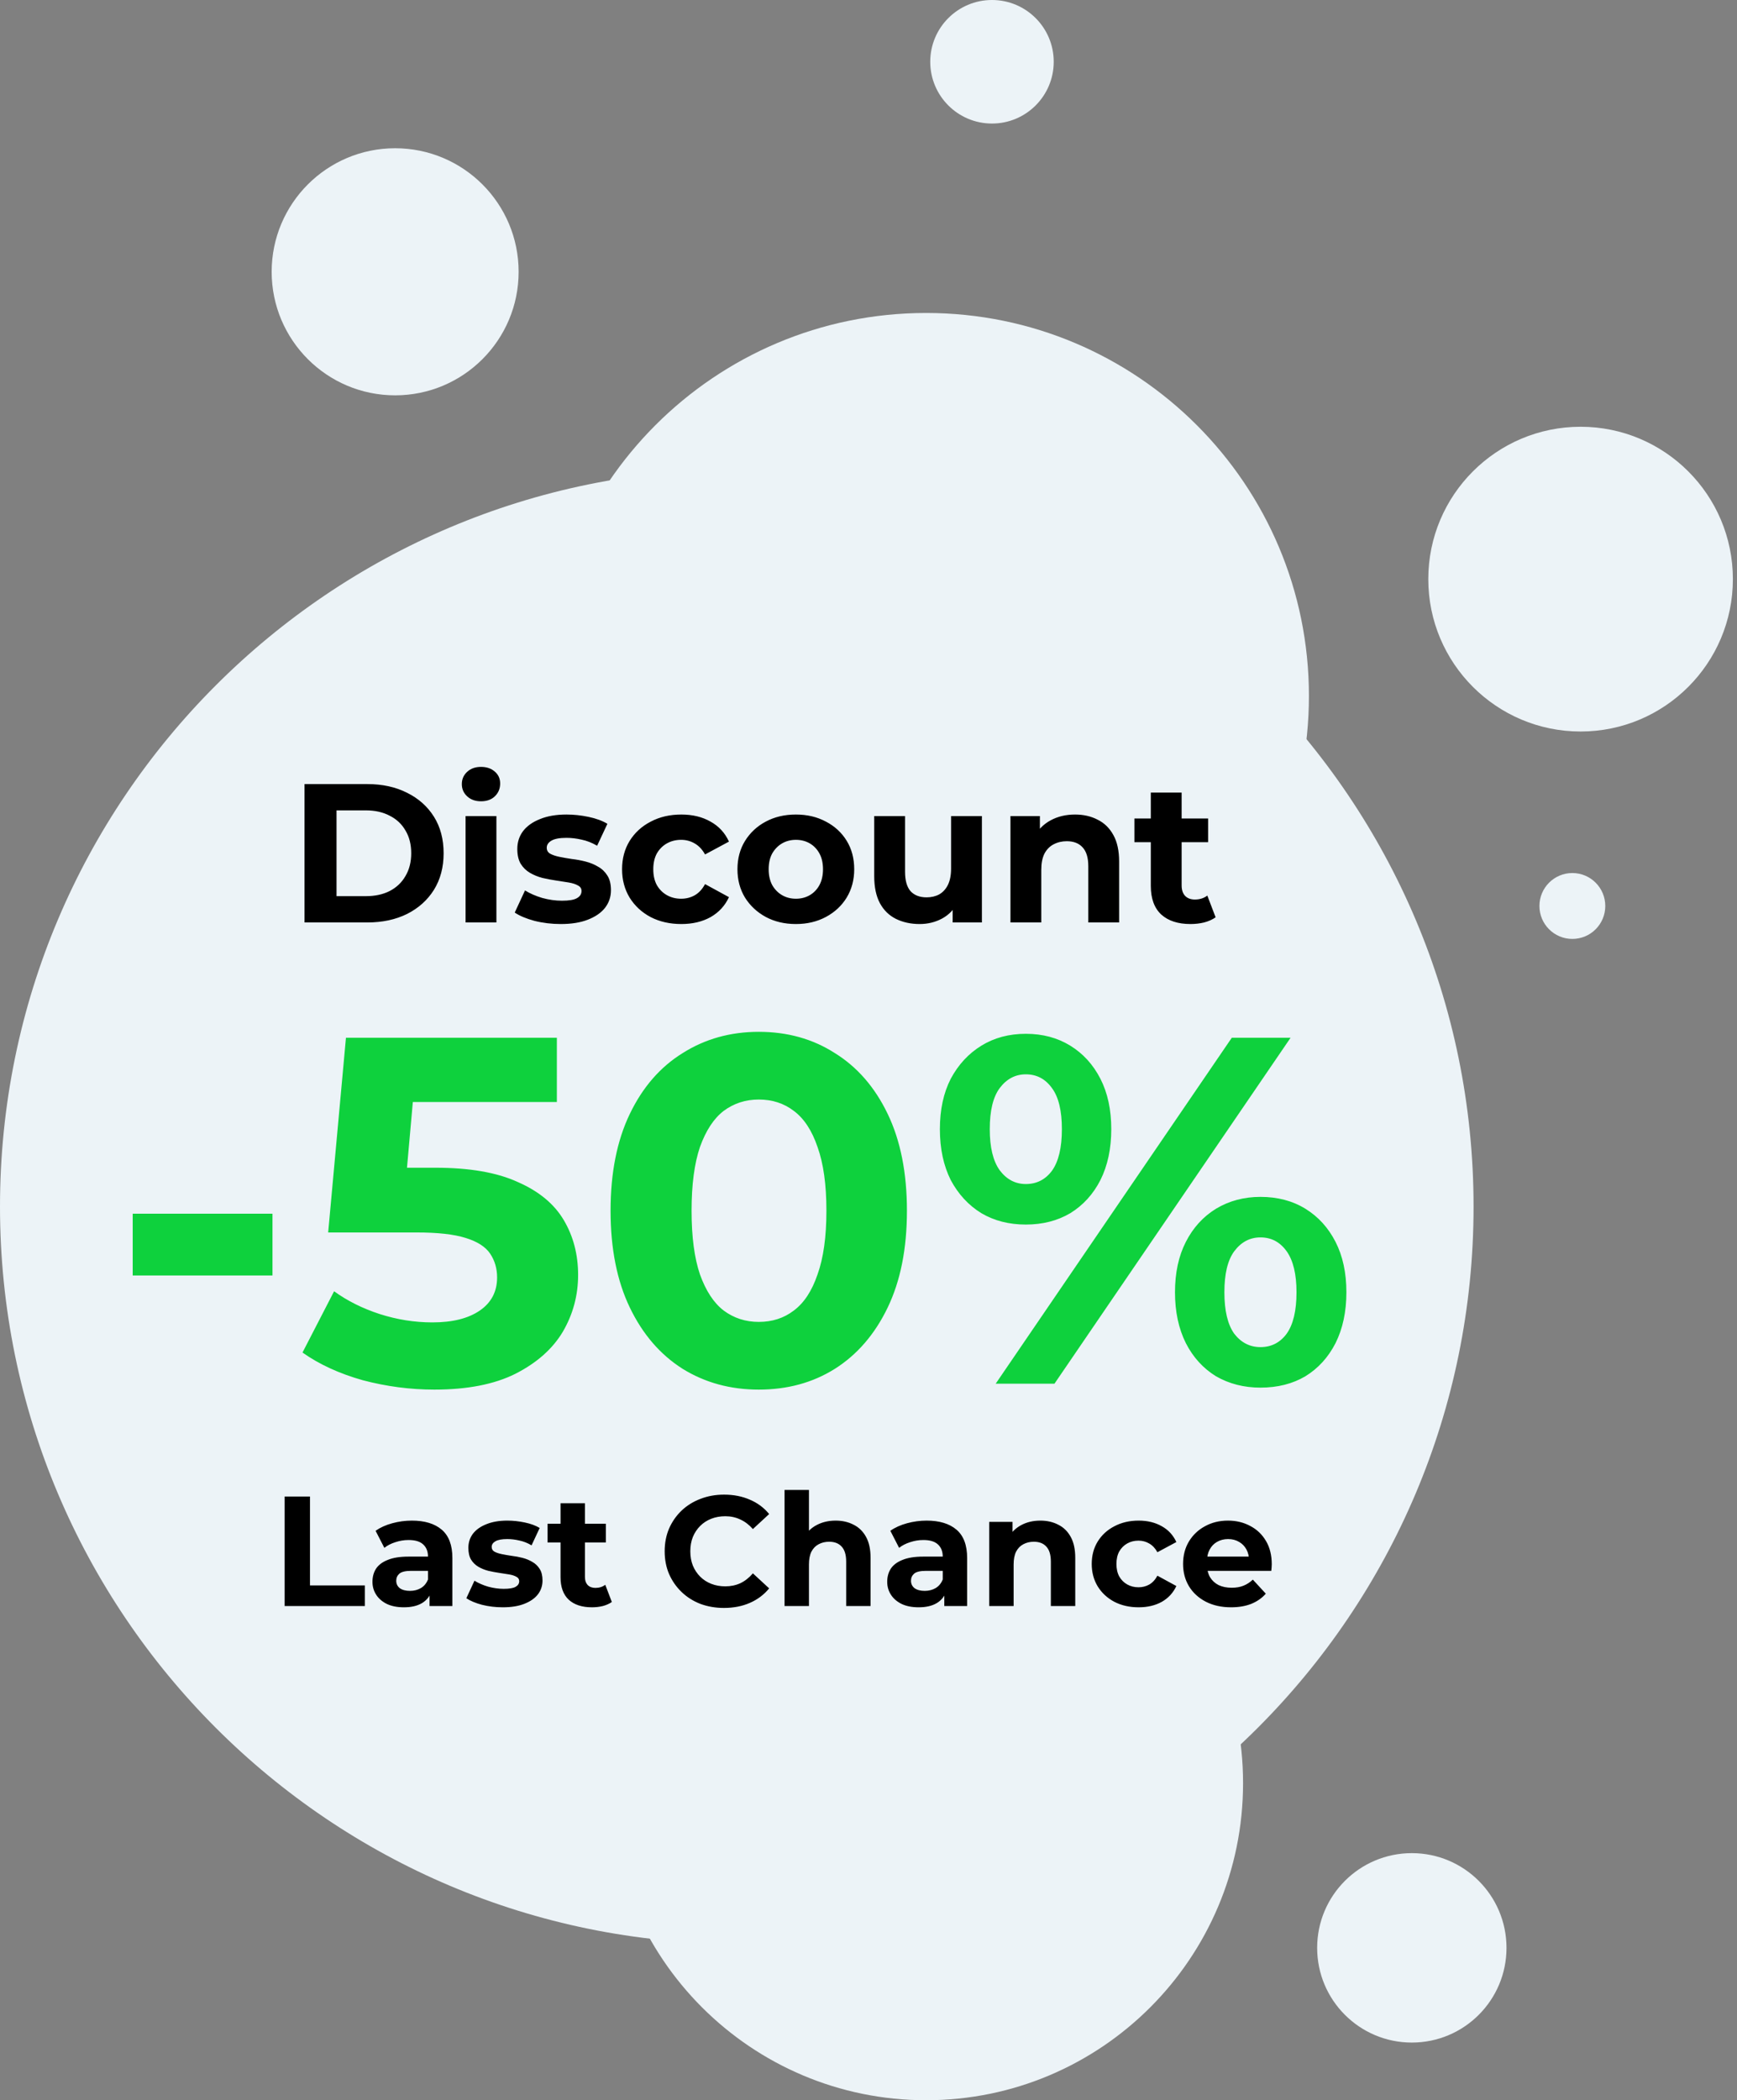<svg width="211" height="255" viewBox="0 0 211 255" fill="none" xmlns="http://www.w3.org/2000/svg">
<rect x="0" y="0" width="211" height="255" fill="#808080" stroke="none"/>
<path d="M89.5 236C138.929 236 179 195.929 179 146.5C179 97.07 138.929 57 89.5 57C40.071 57 0 97.07 0 146.5C0 195.929 40.071 236 89.5 236Z" fill="#ECF3F7"/>
<path d="M112.5 255C133.763 255 151 237.763 151 216.5C151 195.237 133.763 178 112.5 178C91.237 178 74 195.237 74 216.5C74 237.763 91.237 255 112.5 255Z" fill="#ECF3F7"/>
<path d="M159 84.5C159 110.181 138.181 131 112.5 131C86.819 131 66 110.181 66 84.5C66 58.819 86.819 38 112.5 38C138.181 38 159 58.819 159 84.5Z" fill="#ECF3F7"/>
<path d="M210.5 70.316C210.5 80.534 202.217 88.816 192 88.816C181.783 88.816 173.5 80.534 173.5 70.316C173.5 60.099 181.783 51.816 192 51.816C202.217 51.816 210.5 60.099 210.5 70.316Z" fill="#ECF3F7"/>
<path d="M120.5 15C124.642 15 128 11.642 128 7.5C128 3.358 124.642 0 120.5 0C116.358 0 113 3.358 113 7.5C113 11.642 116.358 15 120.5 15Z" fill="#ECF3F7"/>
<path d="M191 114C193.209 114 195 112.209 195 110C195 107.791 193.209 106 191 106C188.791 106 187 107.791 187 110C187 112.209 188.791 114 191 114Z" fill="#ECF3F7"/>
<path d="M48 48C56.284 48 63 41.284 63 33C63 24.716 56.284 18 48 18C39.716 18 33 24.716 33 33C33 41.284 39.716 48 48 48Z" fill="#ECF3F7"/>
<path d="M171.5 248C177.851 248 183 242.851 183 236.5C183 230.149 177.851 225 171.5 225C165.149 225 160 230.149 160 236.5C160 242.851 165.149 248 171.5 248Z" fill="#ECF3F7"/>
<path d="M36.992 112V95.2H44.624C46.448 95.2 48.056 95.552 49.448 96.256C50.84 96.944 51.928 97.912 52.712 99.16C53.496 100.408 53.888 101.888 53.888 103.6C53.888 105.296 53.496 106.776 52.712 108.04C51.928 109.288 50.84 110.264 49.448 110.968C48.056 111.656 46.448 112 44.624 112H36.992ZM40.88 108.808H44.432C45.552 108.808 46.52 108.6 47.336 108.184C48.168 107.752 48.808 107.144 49.256 106.36C49.72 105.576 49.952 104.656 49.952 103.6C49.952 102.528 49.72 101.608 49.256 100.84C48.808 100.056 48.168 99.456 47.336 99.04C46.52 98.608 45.552 98.392 44.432 98.392H40.88V108.808ZM56.556 112V99.088H60.3V112H56.556ZM58.428 97.288C57.74 97.288 57.18 97.088 56.748 96.688C56.316 96.288 56.1 95.792 56.1 95.2C56.1 94.608 56.316 94.112 56.748 93.712C57.18 93.312 57.74 93.112 58.428 93.112C59.116 93.112 59.676 93.304 60.108 93.688C60.54 94.056 60.756 94.536 60.756 95.128C60.756 95.752 60.54 96.272 60.108 96.688C59.692 97.088 59.132 97.288 58.428 97.288ZM68.119 112.192C67.015 112.192 65.951 112.064 64.927 111.808C63.919 111.536 63.119 111.2 62.527 110.8L63.775 108.112C64.367 108.48 65.063 108.784 65.863 109.024C66.679 109.248 67.479 109.36 68.263 109.36C69.127 109.36 69.735 109.256 70.087 109.048C70.455 108.84 70.639 108.552 70.639 108.184C70.639 107.88 70.495 107.656 70.207 107.512C69.935 107.352 69.567 107.232 69.103 107.152C68.639 107.072 68.127 106.992 67.567 106.912C67.023 106.832 66.471 106.728 65.911 106.6C65.351 106.456 64.839 106.248 64.375 105.976C63.911 105.704 63.535 105.336 63.247 104.872C62.975 104.408 62.839 103.808 62.839 103.072C62.839 102.256 63.071 101.536 63.535 100.912C64.015 100.288 64.703 99.8 65.599 99.448C66.495 99.08 67.567 98.896 68.815 98.896C69.695 98.896 70.591 98.992 71.503 99.184C72.415 99.376 73.175 99.656 73.783 100.024L72.535 102.688C71.911 102.32 71.279 102.072 70.639 101.944C70.015 101.8 69.407 101.728 68.815 101.728C67.983 101.728 67.375 101.84 66.991 102.064C66.607 102.288 66.415 102.576 66.415 102.928C66.415 103.248 66.551 103.488 66.823 103.648C67.111 103.808 67.487 103.936 67.951 104.032C68.415 104.128 68.919 104.216 69.463 104.296C70.023 104.36 70.583 104.464 71.143 104.608C71.703 104.752 72.207 104.96 72.655 105.232C73.119 105.488 73.495 105.848 73.783 106.312C74.071 106.76 74.215 107.352 74.215 108.088C74.215 108.888 73.975 109.6 73.495 110.224C73.015 110.832 72.319 111.312 71.407 111.664C70.511 112.016 69.415 112.192 68.119 112.192ZM82.765 112.192C81.373 112.192 80.133 111.912 79.045 111.352C77.957 110.776 77.101 109.984 76.477 108.976C75.869 107.968 75.565 106.824 75.565 105.544C75.565 104.248 75.869 103.104 76.477 102.112C77.101 101.104 77.957 100.32 79.045 99.76C80.133 99.184 81.373 98.896 82.765 98.896C84.125 98.896 85.309 99.184 86.317 99.76C87.325 100.32 88.069 101.128 88.549 102.184L85.645 103.744C85.309 103.136 84.885 102.688 84.373 102.4C83.877 102.112 83.333 101.968 82.741 101.968C82.101 101.968 81.525 102.112 81.013 102.4C80.501 102.688 80.093 103.096 79.789 103.624C79.501 104.152 79.357 104.792 79.357 105.544C79.357 106.296 79.501 106.936 79.789 107.464C80.093 107.992 80.501 108.4 81.013 108.688C81.525 108.976 82.101 109.12 82.741 109.12C83.333 109.12 83.877 108.984 84.373 108.712C84.885 108.424 85.309 107.968 85.645 107.344L88.549 108.928C88.069 109.968 87.325 110.776 86.317 111.352C85.309 111.912 84.125 112.192 82.765 112.192ZM96.684 112.192C95.308 112.192 94.085 111.904 93.013 111.328C91.957 110.752 91.117 109.968 90.493 108.976C89.885 107.968 89.581 106.824 89.581 105.544C89.581 104.248 89.885 103.104 90.493 102.112C91.117 101.104 91.957 100.32 93.013 99.76C94.085 99.184 95.308 98.896 96.684 98.896C98.044 98.896 99.26 99.184 100.333 99.76C101.405 100.32 102.245 101.096 102.853 102.088C103.461 103.08 103.765 104.232 103.765 105.544C103.765 106.824 103.461 107.968 102.853 108.976C102.245 109.968 101.405 110.752 100.333 111.328C99.26 111.904 98.044 112.192 96.684 112.192ZM96.684 109.12C97.308 109.12 97.868 108.976 98.365 108.688C98.861 108.4 99.252 107.992 99.54 107.464C99.829 106.92 99.972 106.28 99.972 105.544C99.972 104.792 99.829 104.152 99.54 103.624C99.252 103.096 98.861 102.688 98.365 102.4C97.868 102.112 97.308 101.968 96.684 101.968C96.061 101.968 95.501 102.112 95.004 102.4C94.508 102.688 94.109 103.096 93.805 103.624C93.516 104.152 93.373 104.792 93.373 105.544C93.373 106.28 93.516 106.92 93.805 107.464C94.109 107.992 94.508 108.4 95.004 108.688C95.501 108.976 96.061 109.12 96.684 109.12ZM111.715 112.192C110.643 112.192 109.683 111.984 108.835 111.568C108.003 111.152 107.355 110.52 106.891 109.672C106.427 108.808 106.195 107.712 106.195 106.384V99.088H109.939V105.832C109.939 106.904 110.163 107.696 110.611 108.208C111.075 108.704 111.723 108.952 112.555 108.952C113.131 108.952 113.643 108.832 114.091 108.592C114.539 108.336 114.891 107.952 115.147 107.44C115.403 106.912 115.531 106.256 115.531 105.472V99.088H119.275V112H115.723V108.448L116.371 109.48C115.939 110.376 115.299 111.056 114.451 111.52C113.619 111.968 112.707 112.192 111.715 112.192ZM130.592 98.896C131.616 98.896 132.528 99.104 133.328 99.52C134.144 99.92 134.784 100.544 135.248 101.392C135.712 102.224 135.944 103.296 135.944 104.608V112H132.2V105.184C132.2 104.144 131.968 103.376 131.504 102.88C131.056 102.384 130.416 102.136 129.584 102.136C128.992 102.136 128.456 102.264 127.976 102.52C127.512 102.76 127.144 103.136 126.872 103.648C126.616 104.16 126.488 104.816 126.488 105.616V112H122.744V99.088H126.32V102.664L125.648 101.584C126.112 100.72 126.776 100.056 127.64 99.592C128.504 99.128 129.488 98.896 130.592 98.896ZM144.617 112.192C143.097 112.192 141.913 111.808 141.065 111.04C140.217 110.256 139.793 109.096 139.793 107.56V96.232H143.537V107.512C143.537 108.056 143.681 108.48 143.969 108.784C144.257 109.072 144.649 109.216 145.145 109.216C145.737 109.216 146.241 109.056 146.657 108.736L147.665 111.376C147.281 111.648 146.817 111.856 146.273 112C145.745 112.128 145.193 112.192 144.617 112.192ZM137.801 102.256V99.376H146.753V102.256H137.801Z" fill="black"/>
<path d="M16.12 154.86V147.36H33.1V154.86H16.12ZM52.764 168.72C49.844 168.72 46.944 168.34 44.065 167.58C41.224 166.78 38.785 165.66 36.745 164.22L40.584 156.78C42.184 157.94 44.025 158.86 46.105 159.54C48.224 160.22 50.364 160.56 52.525 160.56C54.965 160.56 56.885 160.08 58.285 159.12C59.684 158.16 60.385 156.82 60.385 155.1C60.385 154.02 60.105 153.06 59.544 152.22C58.984 151.38 57.984 150.74 56.544 150.3C55.145 149.86 53.164 149.64 50.605 149.64H39.864L42.025 126H67.644V133.8H45.505L50.544 129.36L49.044 146.22L44.005 141.78H52.885C57.044 141.78 60.385 142.36 62.904 143.52C65.465 144.64 67.325 146.18 68.484 148.14C69.644 150.1 70.225 152.32 70.225 154.8C70.225 157.28 69.605 159.58 68.365 161.7C67.124 163.78 65.204 165.48 62.605 166.8C60.044 168.08 56.764 168.72 52.764 168.72ZM92.168 168.72C88.728 168.72 85.648 167.88 82.928 166.2C80.208 164.48 78.068 162 76.508 158.76C74.948 155.52 74.168 151.6 74.168 147C74.168 142.4 74.948 138.48 76.508 135.24C78.068 132 80.208 129.54 82.928 127.86C85.648 126.14 88.728 125.28 92.168 125.28C95.648 125.28 98.728 126.14 101.408 127.86C104.128 129.54 106.268 132 107.828 135.24C109.388 138.48 110.168 142.4 110.168 147C110.168 151.6 109.388 155.52 107.828 158.76C106.268 162 104.128 164.48 101.408 166.2C98.728 167.88 95.648 168.72 92.168 168.72ZM92.168 160.5C93.808 160.5 95.228 160.04 96.428 159.12C97.668 158.2 98.628 156.74 99.308 154.74C100.028 152.74 100.388 150.16 100.388 147C100.388 143.84 100.028 141.26 99.308 139.26C98.628 137.26 97.668 135.8 96.428 134.88C95.228 133.96 93.808 133.5 92.168 133.5C90.568 133.5 89.148 133.96 87.908 134.88C86.708 135.8 85.748 137.26 85.028 139.26C84.348 141.26 84.008 143.84 84.008 147C84.008 150.16 84.348 152.74 85.028 154.74C85.748 156.74 86.708 158.2 87.908 159.12C89.148 160.04 90.568 160.5 92.168 160.5ZM120.951 168L149.631 126H156.771L128.091 168H120.951ZM124.611 148.68C122.571 148.68 120.771 148.22 119.211 147.3C117.651 146.34 116.411 145 115.491 143.28C114.611 141.52 114.171 139.46 114.171 137.1C114.171 134.74 114.611 132.7 115.491 130.98C116.411 129.26 117.651 127.92 119.211 126.96C120.771 126 122.571 125.52 124.611 125.52C126.651 125.52 128.451 126 130.011 126.96C131.571 127.92 132.791 129.26 133.671 130.98C134.551 132.7 134.991 134.74 134.991 137.1C134.991 139.46 134.551 141.52 133.671 143.28C132.791 145 131.571 146.34 130.011 147.3C128.451 148.22 126.651 148.68 124.611 148.68ZM124.611 143.76C125.931 143.76 126.991 143.22 127.791 142.14C128.591 141.02 128.991 139.34 128.991 137.1C128.991 134.86 128.591 133.2 127.791 132.12C126.991 131 125.931 130.44 124.611 130.44C123.331 130.44 122.271 131 121.431 132.12C120.631 133.2 120.231 134.86 120.231 137.1C120.231 139.3 120.631 140.96 121.431 142.08C122.271 143.2 123.331 143.76 124.611 143.76ZM153.111 168.48C151.111 168.48 149.311 168.02 147.711 167.1C146.151 166.14 144.931 164.8 144.051 163.08C143.171 161.32 142.731 159.26 142.731 156.9C142.731 154.54 143.171 152.5 144.051 150.78C144.931 149.06 146.151 147.72 147.711 146.76C149.311 145.8 151.111 145.32 153.111 145.32C155.191 145.32 157.011 145.8 158.571 146.76C160.131 147.72 161.351 149.06 162.231 150.78C163.111 152.5 163.551 154.54 163.551 156.9C163.551 159.26 163.111 161.32 162.231 163.08C161.351 164.8 160.131 166.14 158.571 167.1C157.011 168.02 155.191 168.48 153.111 168.48ZM153.111 163.56C154.431 163.56 155.491 163.02 156.291 161.94C157.091 160.82 157.491 159.14 157.491 156.9C157.491 154.7 157.091 153.04 156.291 151.92C155.491 150.8 154.431 150.24 153.111 150.24C151.831 150.24 150.771 150.8 149.931 151.92C149.131 153 148.731 154.66 148.731 156.9C148.731 159.14 149.131 160.82 149.931 161.94C150.771 163.02 151.831 163.56 153.111 163.56Z" fill="#0ED13D"/>
<path d="M34.577 195V181.7H37.655V192.492H44.324V195H34.577ZM52.179 195V193.005L51.989 192.568V188.996C51.989 188.363 51.793 187.869 51.4 187.514C51.02 187.159 50.431 186.982 49.633 186.982C49.088 186.982 48.55 187.071 48.018 187.248C47.499 187.413 47.055 187.641 46.688 187.932L45.624 185.861C46.181 185.468 46.853 185.164 47.638 184.949C48.423 184.734 49.221 184.626 50.032 184.626C51.59 184.626 52.8 184.993 53.661 185.728C54.522 186.463 54.953 187.609 54.953 189.167V195H52.179ZM49.063 195.152C48.265 195.152 47.581 195.019 47.011 194.753C46.441 194.474 46.004 194.101 45.7 193.632C45.396 193.163 45.244 192.638 45.244 192.055C45.244 191.447 45.39 190.915 45.681 190.459C45.985 190.003 46.46 189.648 47.106 189.395C47.752 189.129 48.594 188.996 49.633 188.996H52.35V190.725H49.956C49.259 190.725 48.778 190.839 48.512 191.067C48.259 191.295 48.132 191.58 48.132 191.922C48.132 192.302 48.278 192.606 48.569 192.834C48.873 193.049 49.285 193.157 49.804 193.157C50.298 193.157 50.741 193.043 51.134 192.815C51.527 192.574 51.812 192.226 51.989 191.77L52.445 193.138C52.23 193.797 51.837 194.297 51.267 194.639C50.697 194.981 49.962 195.152 49.063 195.152ZM61.075 195.152C60.201 195.152 59.358 195.051 58.548 194.848C57.75 194.633 57.116 194.367 56.648 194.05L57.636 191.922C58.104 192.213 58.655 192.454 59.289 192.644C59.935 192.821 60.568 192.91 61.189 192.91C61.873 192.91 62.354 192.828 62.633 192.663C62.924 192.498 63.07 192.27 63.07 191.979C63.07 191.738 62.956 191.561 62.728 191.447C62.512 191.32 62.221 191.225 61.854 191.162C61.486 191.099 61.081 191.035 60.638 190.972C60.207 190.909 59.77 190.826 59.327 190.725C58.883 190.611 58.478 190.446 58.111 190.231C57.743 190.016 57.446 189.724 57.218 189.357C57.002 188.99 56.895 188.515 56.895 187.932C56.895 187.286 57.078 186.716 57.446 186.222C57.826 185.728 58.37 185.342 59.08 185.063C59.789 184.772 60.638 184.626 61.626 184.626C62.322 184.626 63.032 184.702 63.754 184.854C64.476 185.006 65.077 185.228 65.559 185.519L64.571 187.628C64.077 187.337 63.576 187.14 63.07 187.039C62.576 186.925 62.094 186.868 61.626 186.868C60.967 186.868 60.486 186.957 60.182 187.134C59.878 187.311 59.726 187.539 59.726 187.818C59.726 188.071 59.833 188.261 60.049 188.388C60.277 188.515 60.574 188.616 60.942 188.692C61.309 188.768 61.708 188.838 62.139 188.901C62.582 188.952 63.025 189.034 63.469 189.148C63.912 189.262 64.311 189.427 64.666 189.642C65.033 189.845 65.331 190.13 65.559 190.497C65.787 190.852 65.901 191.32 65.901 191.903C65.901 192.536 65.711 193.1 65.331 193.594C64.951 194.075 64.4 194.455 63.678 194.734C62.968 195.013 62.101 195.152 61.075 195.152ZM71.909 195.152C70.706 195.152 69.769 194.848 69.097 194.24C68.426 193.619 68.09 192.701 68.09 191.485V182.517H71.054V191.447C71.054 191.878 71.168 192.213 71.396 192.454C71.624 192.682 71.935 192.796 72.327 192.796C72.796 192.796 73.195 192.669 73.524 192.416L74.322 194.506C74.018 194.721 73.651 194.886 73.22 195C72.802 195.101 72.365 195.152 71.909 195.152ZM66.513 187.286V185.006H73.6V187.286H66.513ZM87.941 195.228C86.915 195.228 85.959 195.063 85.072 194.734C84.198 194.392 83.438 193.911 82.792 193.29C82.146 192.669 81.639 191.941 81.272 191.105C80.917 190.269 80.74 189.351 80.74 188.35C80.74 187.349 80.917 186.431 81.272 185.595C81.639 184.759 82.146 184.031 82.792 183.41C83.451 182.789 84.217 182.314 85.091 181.985C85.965 181.643 86.921 181.472 87.96 181.472C89.113 181.472 90.151 181.675 91.076 182.08C92.013 182.473 92.799 183.055 93.432 183.828L91.456 185.652C91 185.133 90.493 184.746 89.936 184.493C89.379 184.227 88.771 184.094 88.112 184.094C87.491 184.094 86.921 184.195 86.402 184.398C85.883 184.601 85.433 184.892 85.053 185.272C84.673 185.652 84.375 186.102 84.16 186.621C83.957 187.14 83.856 187.717 83.856 188.35C83.856 188.983 83.957 189.56 84.16 190.079C84.375 190.598 84.673 191.048 85.053 191.428C85.433 191.808 85.883 192.099 86.402 192.302C86.921 192.505 87.491 192.606 88.112 192.606C88.771 192.606 89.379 192.479 89.936 192.226C90.493 191.96 91 191.561 91.456 191.029L93.432 192.853C92.799 193.626 92.013 194.215 91.076 194.62C90.151 195.025 89.106 195.228 87.941 195.228ZM101.515 184.626C102.325 184.626 103.047 184.791 103.681 185.12C104.327 185.437 104.833 185.931 105.201 186.602C105.568 187.261 105.752 188.109 105.752 189.148V195H102.788V189.604C102.788 188.781 102.604 188.173 102.237 187.78C101.882 187.387 101.375 187.191 100.717 187.191C100.248 187.191 99.824 187.292 99.444 187.495C99.076 187.685 98.785 187.983 98.57 188.388C98.367 188.793 98.266 189.313 98.266 189.946V195H95.302V180.902H98.266V187.609L97.601 186.754C97.968 186.07 98.494 185.544 99.178 185.177C99.862 184.81 100.641 184.626 101.515 184.626ZM114.708 195V193.005L114.518 192.568V188.996C114.518 188.363 114.322 187.869 113.929 187.514C113.549 187.159 112.96 186.982 112.162 186.982C111.618 186.982 111.079 187.071 110.547 187.248C110.028 187.413 109.585 187.641 109.217 187.932L108.153 185.861C108.711 185.468 109.382 185.164 110.167 184.949C110.953 184.734 111.751 184.626 112.561 184.626C114.119 184.626 115.329 184.993 116.19 185.728C117.052 186.463 117.482 187.609 117.482 189.167V195H114.708ZM111.592 195.152C110.794 195.152 110.11 195.019 109.54 194.753C108.97 194.474 108.533 194.101 108.229 193.632C107.925 193.163 107.773 192.638 107.773 192.055C107.773 191.447 107.919 190.915 108.21 190.459C108.514 190.003 108.989 189.648 109.635 189.395C110.281 189.129 111.124 188.996 112.162 188.996H114.879V190.725H112.485C111.789 190.725 111.307 190.839 111.041 191.067C110.788 191.295 110.661 191.58 110.661 191.922C110.661 192.302 110.807 192.606 111.098 192.834C111.402 193.049 111.814 193.157 112.333 193.157C112.827 193.157 113.271 193.043 113.663 192.815C114.056 192.574 114.341 192.226 114.518 191.77L114.974 193.138C114.759 193.797 114.366 194.297 113.796 194.639C113.226 194.981 112.492 195.152 111.592 195.152ZM126.378 184.626C127.189 184.626 127.911 184.791 128.544 185.12C129.19 185.437 129.697 185.931 130.064 186.602C130.431 187.261 130.615 188.109 130.615 189.148V195H127.651V189.604C127.651 188.781 127.467 188.173 127.1 187.78C126.745 187.387 126.239 187.191 125.58 187.191C125.111 187.191 124.687 187.292 124.307 187.495C123.94 187.685 123.648 187.983 123.433 188.388C123.23 188.793 123.129 189.313 123.129 189.946V195H120.165V184.778H122.996V187.609L122.464 186.754C122.831 186.07 123.357 185.544 124.041 185.177C124.725 184.81 125.504 184.626 126.378 184.626ZM138.316 195.152C137.214 195.152 136.232 194.93 135.371 194.487C134.509 194.031 133.832 193.404 133.338 192.606C132.856 191.808 132.616 190.902 132.616 189.889C132.616 188.863 132.856 187.957 133.338 187.172C133.832 186.374 134.509 185.753 135.371 185.31C136.232 184.854 137.214 184.626 138.316 184.626C139.392 184.626 140.33 184.854 141.128 185.31C141.926 185.753 142.515 186.393 142.895 187.229L140.596 188.464C140.33 187.983 139.994 187.628 139.589 187.4C139.196 187.172 138.765 187.058 138.297 187.058C137.79 187.058 137.334 187.172 136.929 187.4C136.523 187.628 136.2 187.951 135.96 188.369C135.732 188.787 135.618 189.294 135.618 189.889C135.618 190.484 135.732 190.991 135.96 191.409C136.2 191.827 136.523 192.15 136.929 192.378C137.334 192.606 137.79 192.72 138.297 192.72C138.765 192.72 139.196 192.612 139.589 192.397C139.994 192.169 140.33 191.808 140.596 191.314L142.895 192.568C142.515 193.391 141.926 194.031 141.128 194.487C140.33 194.93 139.392 195.152 138.316 195.152ZM149.545 195.152C148.379 195.152 147.353 194.924 146.467 194.468C145.593 194.012 144.915 193.391 144.434 192.606C143.952 191.808 143.712 190.902 143.712 189.889C143.712 188.863 143.946 187.957 144.415 187.172C144.896 186.374 145.548 185.753 146.372 185.31C147.195 184.854 148.126 184.626 149.165 184.626C150.165 184.626 151.065 184.841 151.863 185.272C152.673 185.69 153.313 186.298 153.782 187.096C154.25 187.881 154.485 188.825 154.485 189.927C154.485 190.041 154.478 190.174 154.466 190.326C154.453 190.465 154.44 190.598 154.428 190.725H146.125V188.996H152.87L151.73 189.509C151.73 188.977 151.622 188.515 151.407 188.122C151.191 187.729 150.894 187.425 150.514 187.21C150.134 186.982 149.69 186.868 149.184 186.868C148.677 186.868 148.227 186.982 147.835 187.21C147.455 187.425 147.157 187.736 146.942 188.141C146.726 188.534 146.619 189.002 146.619 189.547V190.003C146.619 190.56 146.739 191.054 146.98 191.485C147.233 191.903 147.581 192.226 148.025 192.454C148.481 192.669 149.013 192.777 149.621 192.777C150.165 192.777 150.64 192.695 151.046 192.53C151.464 192.365 151.844 192.118 152.186 191.789L153.763 193.499C153.294 194.031 152.705 194.443 151.996 194.734C151.286 195.013 150.469 195.152 149.545 195.152Z" fill="black"/>
</svg>
